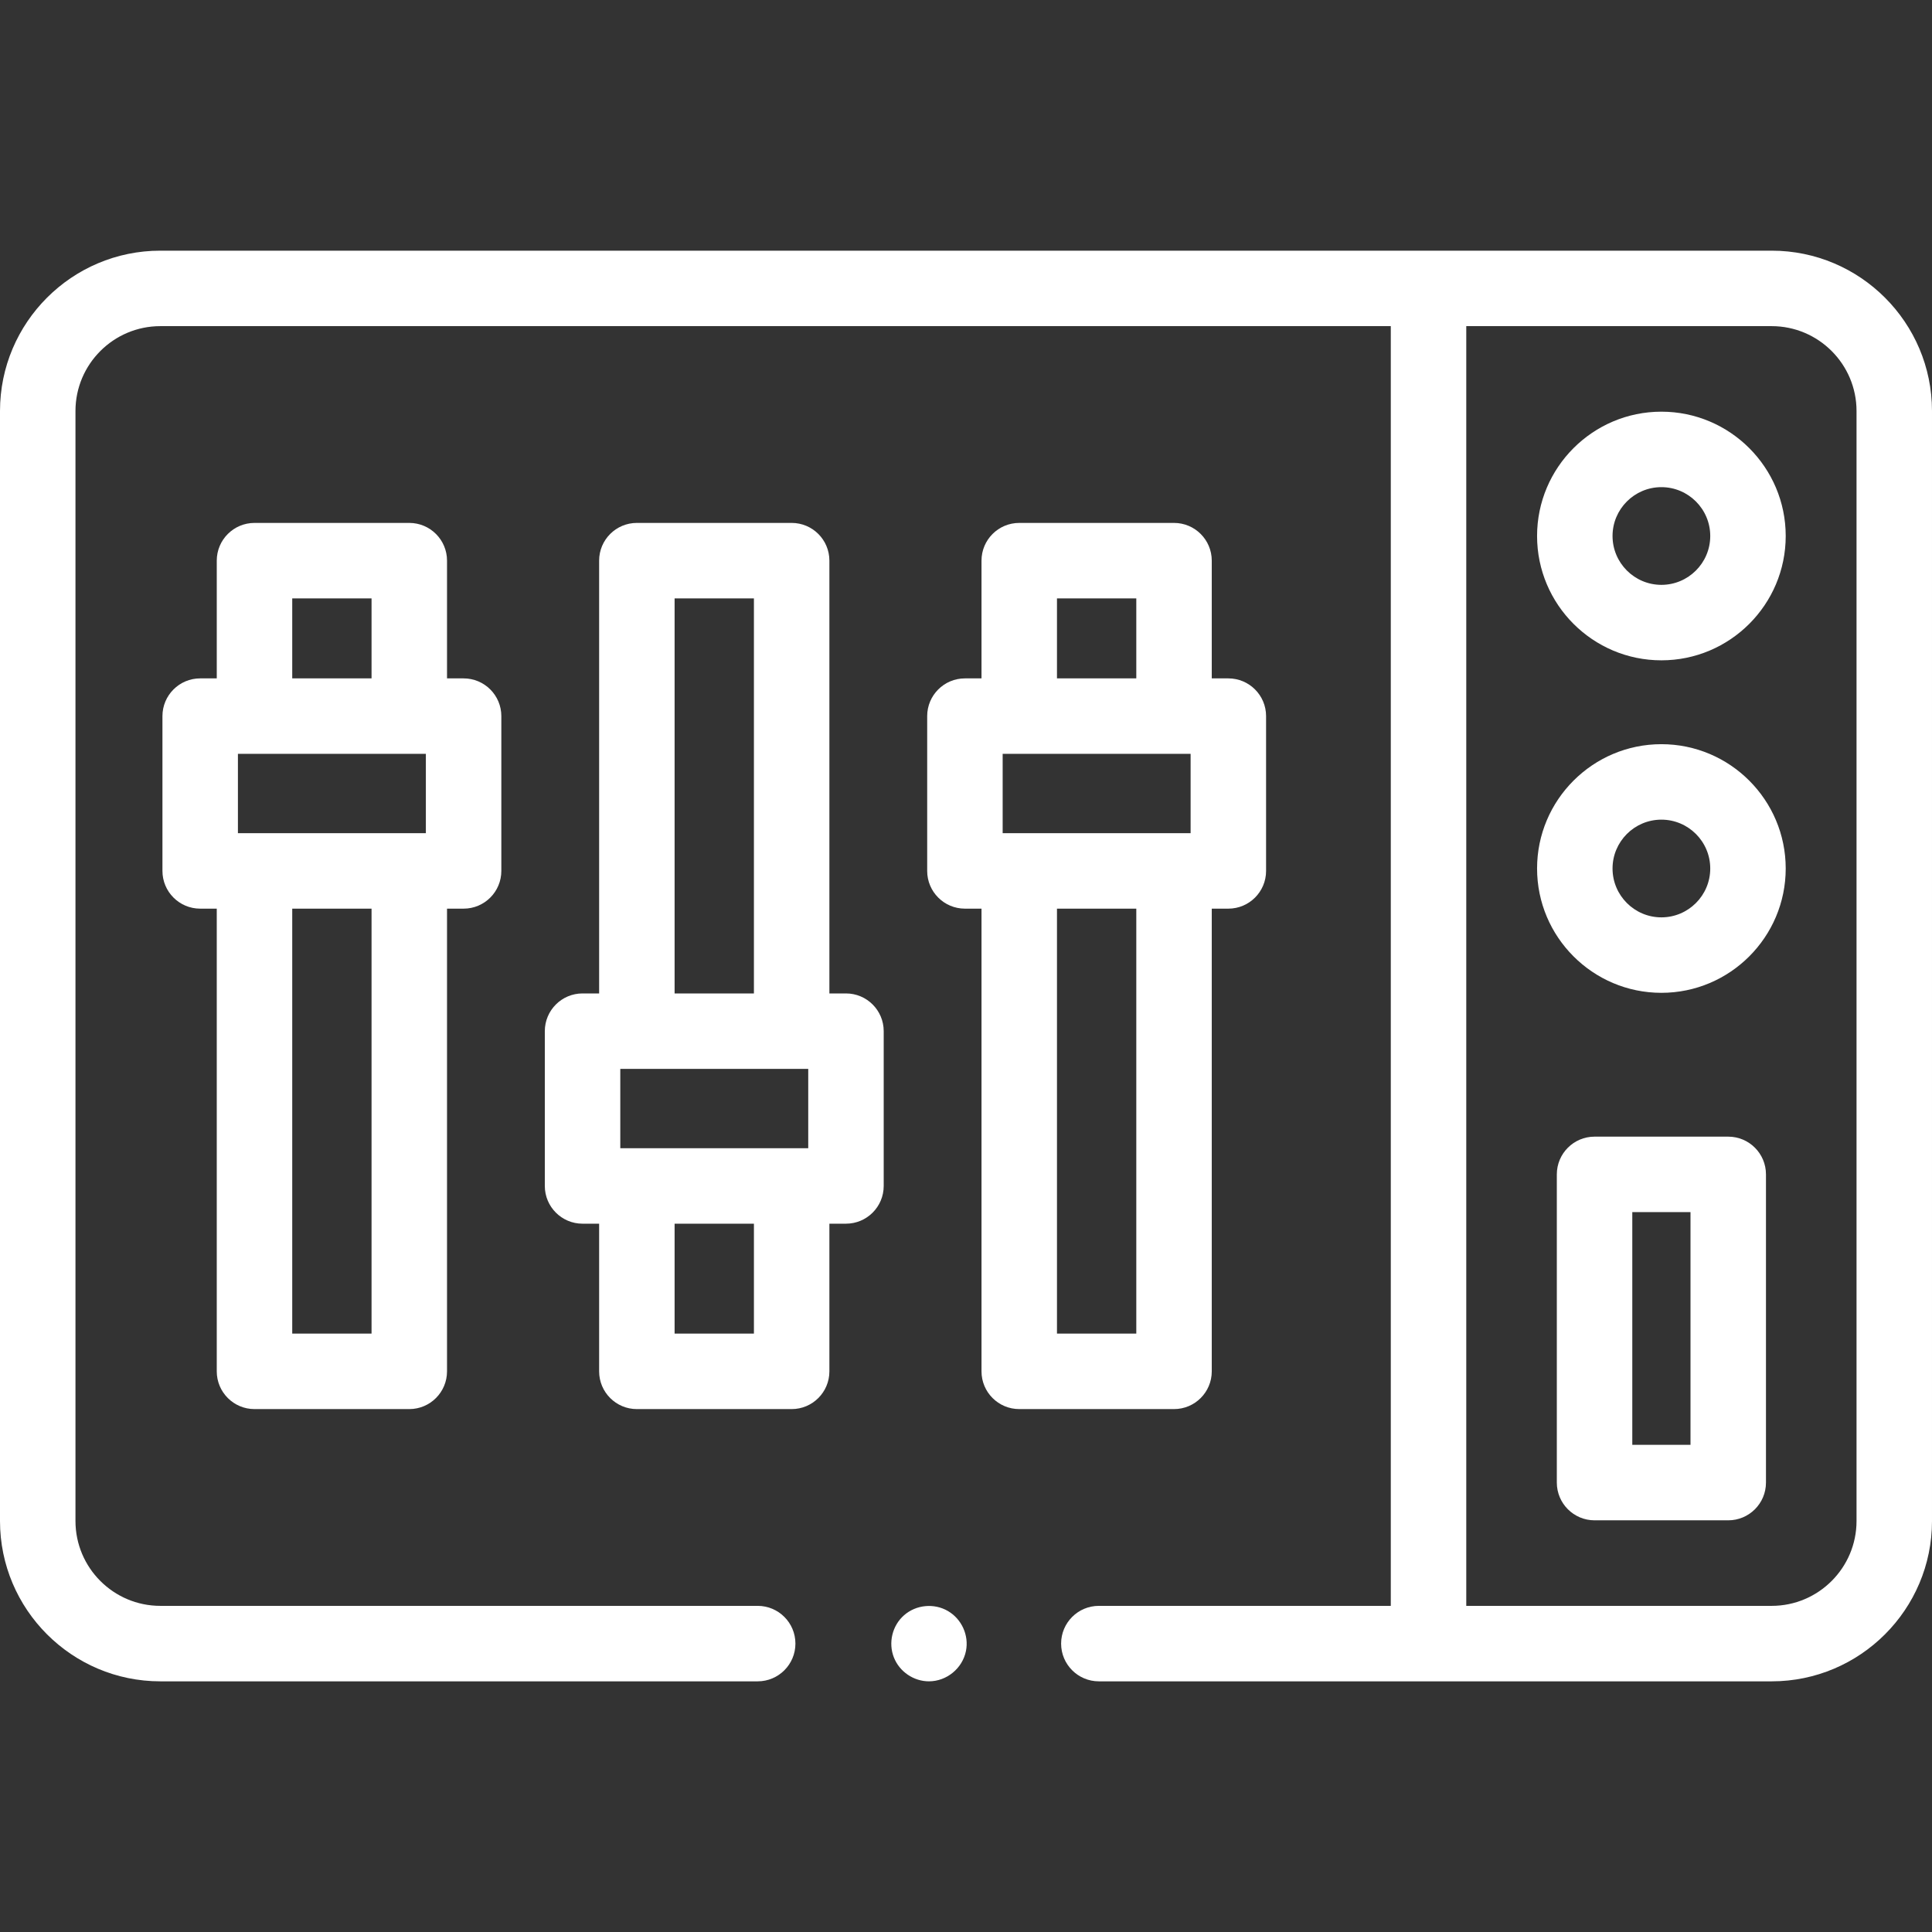 <?xml version="1.0" encoding="UTF-8"?> <svg xmlns="http://www.w3.org/2000/svg" xmlns:xlink="http://www.w3.org/1999/xlink" version="1.1" id="Capa_1" x="0px" y="0px" width="512px" height="512px" viewBox="0 0 512 512" xml:space="preserve"><rect x="0" y="0" width="512" height="512" fill="#333333" stroke="none"/> <g> <g> <path fill="#FFFFFF" d="M246.18,445.568c-4.054,0-7.805-2.553-9.29-6.322c-1.528-3.879-0.449-8.438,2.696-11.191 c3.187-2.791,7.925-3.254,11.591-1.138c3.665,2.115,5.646,6.446,4.812,10.603C255.065,442.133,250.893,445.568,246.18,445.568z"></path> <path fill="#FFFFFF" d="M440.287,263.109c-18.167,0-32.947-14.78-32.947-32.947s14.78-32.946,32.947-32.946 s32.946,14.779,32.946,32.946S458.454,263.109,440.287,263.109z M440.287,217.216c-7.14,0-12.947,5.808-12.947,12.946 c0,7.138,5.808,12.947,12.947,12.947c7.139,0,12.946-5.809,12.946-12.947C453.233,223.024,447.426,217.216,440.287,217.216z"></path> <path fill="#FFFFFF" d="M440.287,174.992c-18.167,0-32.947-14.78-32.947-32.947s14.78-32.946,32.947-32.946 s32.946,14.779,32.946,32.946S458.454,174.992,440.287,174.992z M440.287,129.099c-7.14,0-12.947,5.808-12.947,12.946 c0,7.138,5.808,12.947,12.947,12.947c7.139,0,12.946-5.809,12.946-12.947C453.233,134.907,447.426,129.099,440.287,129.099z"></path> <path fill="#FFFFFF" d="M458,402.9h-35.426c-5.523,0-10-4.478-10-10v-81.676c0-5.522,4.477-10,10-10H458c5.522,0,10,4.478,10,10 V392.9C468,398.424,463.522,402.9,458,402.9z M432.574,382.9H448v-61.676h-15.426V382.9z"></path> <path fill="#FFFFFF" d="M67.444,373.422h41.021c5.523,0,10-4.479,10-10V240.801h4.394c5.523,0,10-4.478,10-10V189.78 c0-5.522-4.477-10-10-10h-4.394v-31.201c0-5.522-4.477-10-10-10H67.444c-5.523,0-10,4.478-10,10v31.201H53.05 c-5.523,0-10,4.478-10,10v41.021c0,5.522,4.477,10,10,10h4.394v122.621C57.444,368.943,61.921,373.422,67.444,373.422z M112.859,199.779V220.8H63.051v-21.021H112.859z M98.465,353.422H77.444V240.801h21.021V353.422z M77.444,158.578h21.021v21.201 H77.444V158.578z"></path> <path fill="#FFFFFF" d="M321.13,363.422V240.801h4.395c5.522,0,10-4.478,10-10V189.78c0-5.522-4.478-10-10-10h-4.395v-31.201 c0-5.522-4.477-10-10-10h-41.021c-5.523,0-10,4.478-10,10v31.201h-4.395c-5.523,0-10,4.478-10,10v41.021c0,5.522,4.477,10,10,10 h4.395v122.621c0,5.521,4.477,10,10,10h41.021C316.653,373.422,321.13,368.943,321.13,363.422z M265.715,220.801V199.78h49.81 v21.021H265.715z M280.109,158.578h21.021v21.201h-21.021V158.578z M301.13,353.422h-21.021V240.801h21.021V353.422z"></path> <path fill="#FFFFFF" d="M224.191,263.27h-4.394V148.578c0-5.522-4.477-10-10-10h-41.021c-5.523,0-10,4.478-10,10V263.27h-4.394 c-5.523,0-10,4.479-10,10v41.021c0,5.521,4.477,10,10,10h4.394v39.132c0,5.522,4.477,10,10,10h41.021c5.523,0,10-4.478,10-10 V324.29h4.394c5.523,0,10-4.478,10-10V273.27C234.191,267.747,229.714,263.27,224.191,263.27z M164.383,304.29V283.27h49.809 v21.021L164.383,304.29L164.383,304.29z M178.776,158.578h21.021V263.27h-21.021V158.578z M199.798,353.422h-21.021V324.29h21.021 V353.422z"></path> <path fill="#FFFFFF" d="M469.513,66.43H42.487C19.06,66.43,0,85.489,0,108.917v294.166c0,23.428,19.06,42.487,42.487,42.487 h158.307c5.523,0,10-4.479,10-10c0-5.522-4.477-10-10-10H42.487C30.088,425.57,20,415.482,20,403.083V108.917 C20,96.518,30.088,86.43,42.487,86.43h326.087v339.14h-77.368c-5.522,0-10,4.478-10,10c0,5.521,4.478,10,10,10h178.307 c23.428,0,42.486-19.061,42.486-42.487V108.917C512,85.489,492.94,66.43,469.513,66.43z M492,403.083 c0,12.399-10.088,22.487-22.487,22.487h-80.938V86.43h80.938c12.399,0,22.487,10.088,22.487,22.487V403.083z"></path> </g> </g> </svg> 